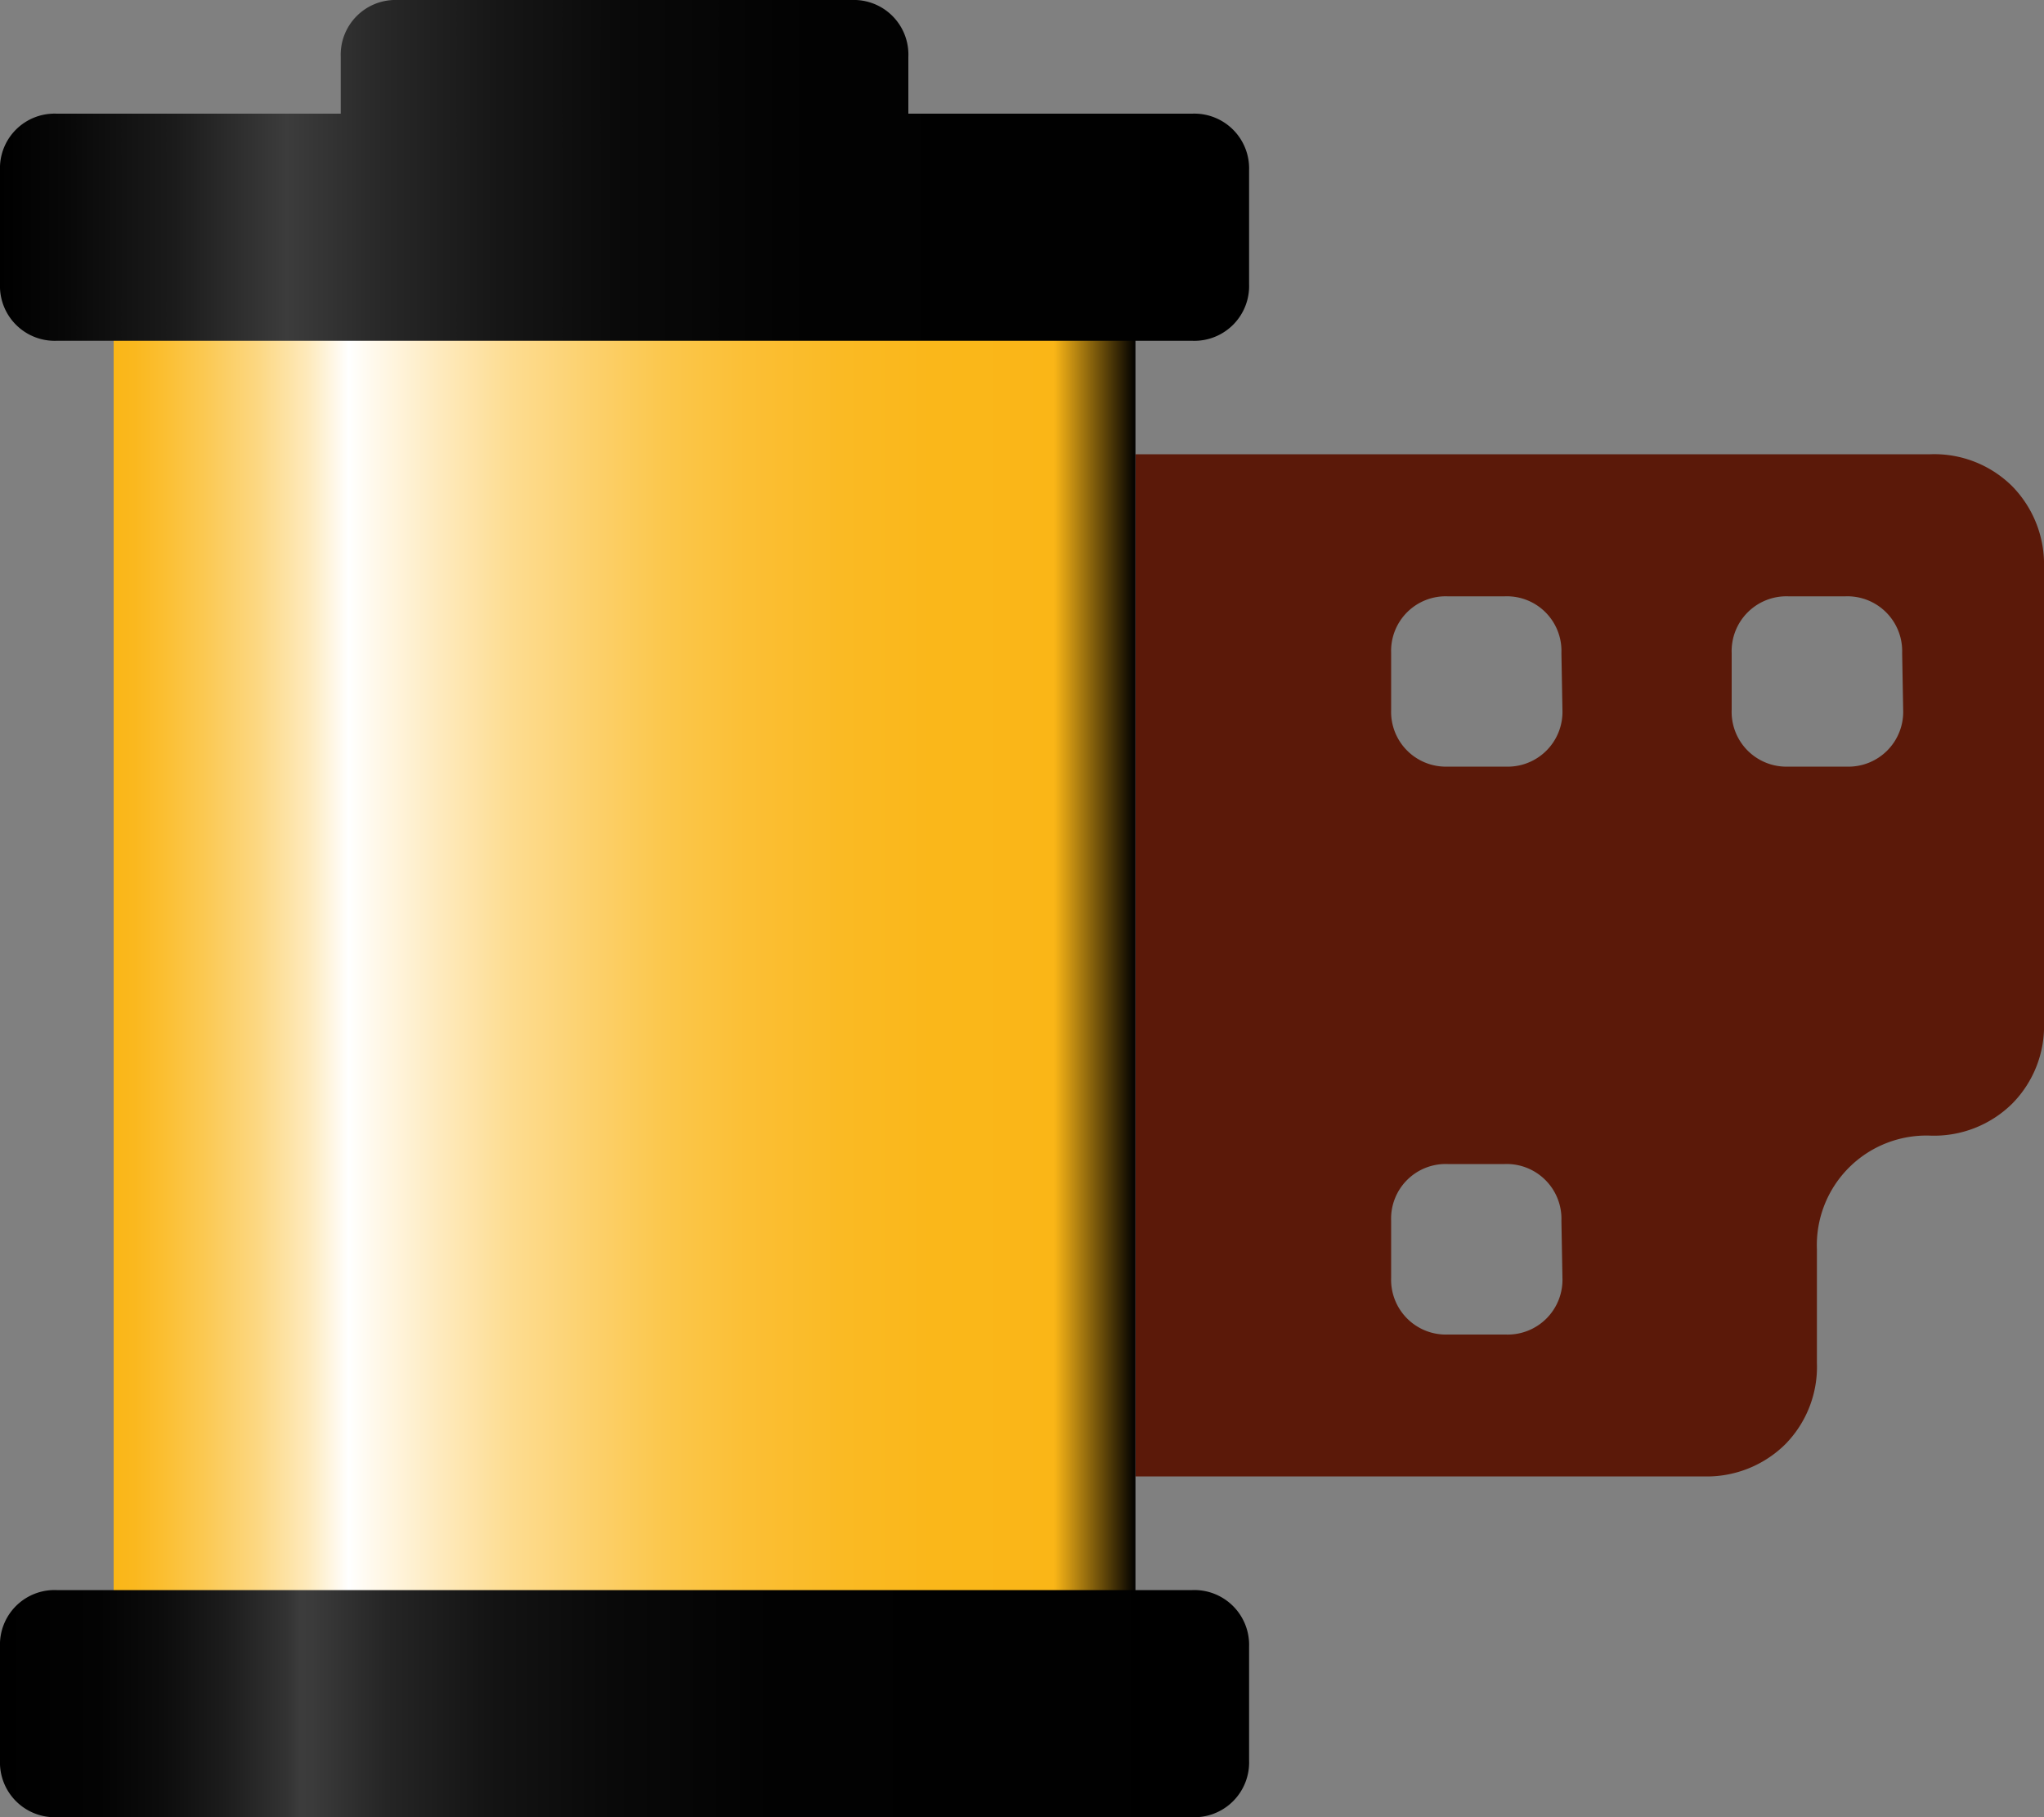 <svg xmlns="http://www.w3.org/2000/svg" xmlns:xlink="http://www.w3.org/1999/xlink" width="100" height="88.89" viewBox="0 0 100 88.89"><rect x="0" y="0" width="100" height="88.89" fill="#808080" stroke="none"/><defs><linearGradient id="baa58f33-0146-44e0-b189-4c9de95381c7" x1="5.56" y1="47.64" x2="55.56" y2="47.64" gradientUnits="userSpaceOnUse"><stop offset="0" stop-color="#fab617"/><stop offset="0.02" stop-color="#fab81e"/><stop offset="0.05" stop-color="#fbbf32"/><stop offset="0.09" stop-color="#fbc953"/><stop offset="0.14" stop-color="#fcd781"/><stop offset="0.19" stop-color="#feeabc"/><stop offset="0.23" stop-color="#fff"/><stop offset="0.25" stop-color="#fffaef"/><stop offset="0.32" stop-color="#feeabd"/><stop offset="0.39" stop-color="#fddc90"/><stop offset="0.47" stop-color="#fcd06b"/><stop offset="0.54" stop-color="#fbc74c"/><stop offset="0.62" stop-color="#fbbf35"/><stop offset="0.71" stop-color="#faba24"/><stop offset="0.8" stop-color="#fab71a"/><stop offset="0.92" stop-color="#fab617"/><stop offset="1"/></linearGradient><linearGradient id="fdac64bb-0b1c-4479-a375-7af1151df53e" y1="83.33" x2="61.11" y2="83.33" gradientUnits="userSpaceOnUse"><stop offset="0"/><stop offset="0.08" stop-color="#030303"/><stop offset="0.13" stop-color="#0c0c0c"/><stop offset="0.18" stop-color="#1c1c1c"/><stop offset="0.23" stop-color="#333"/><stop offset="0.24" stop-color="#3c3c3c"/><stop offset="0.25" stop-color="#3b3b3b"/><stop offset="0.31" stop-color="#252525"/><stop offset="0.39" stop-color="#141414"/><stop offset="0.49" stop-color="#090909"/><stop offset="0.62" stop-color="#020202"/><stop offset="1"/></linearGradient><linearGradient id="b4012690-4c98-4b4a-927e-cfbbb0deb807" y1="8.33" x2="61.11" y2="8.33" gradientUnits="userSpaceOnUse"><stop offset="0"/><stop offset="0.05" stop-color="#070707"/><stop offset="0.14" stop-color="#1b1b1b"/><stop offset="0.23" stop-color="#3c3c3c"/><stop offset="0.31" stop-color="#272727"/><stop offset="0.4" stop-color="#161616"/><stop offset="0.5" stop-color="#090909"/><stop offset="0.65" stop-color="#020202"/><stop offset="1"/></linearGradient></defs><g id="bb8342a0-4013-4c0b-8fdd-6016c4245a20" data-name="Layer 2"><g id="eb290fe0-a9cf-4ee3-927e-da5527b7af1d" data-name="Layer 1"><path d="M98.44,23.78a5.41,5.41,0,0,0-4-1.56H55.56v50H83.33a5.46,5.46,0,0,0,4-1.56,5.4,5.4,0,0,0,1.56-4V61.11a5.36,5.36,0,0,1,5.55-5.56,5.44,5.44,0,0,0,4-1.56A5.39,5.39,0,0,0,100,50V27.78A5.46,5.46,0,0,0,98.44,23.78Zm-22,38.72a2.68,2.68,0,0,1-2.78,2.78H70.83a2.68,2.68,0,0,1-2.77-2.78V59.72a2.67,2.67,0,0,1,2.77-2.78h2.78a2.68,2.68,0,0,1,2.78,2.78Zm0-27.78a2.68,2.68,0,0,1-2.78,2.78H70.83a2.68,2.68,0,0,1-2.77-2.78V31.94a2.67,2.67,0,0,1,2.77-2.77h2.78a2.67,2.67,0,0,1,2.78,2.77Zm16.67,0a2.68,2.68,0,0,1-2.78,2.78H87.5a2.68,2.68,0,0,1-2.78-2.78V31.94a2.68,2.68,0,0,1,2.78-2.77h2.78a2.68,2.68,0,0,1,2.78,2.77Z" style="fill:#5b1909"/><rect x="5.56" y="15.7" width="49.99" height="63.89" style="fill:url(#baa58f33-0146-44e0-b189-4c9de95381c7)"/><path d="M58.33,77.78H2.77A2.67,2.67,0,0,0,0,80.55v5.56a2.68,2.68,0,0,0,2.77,2.78H58.33a2.68,2.68,0,0,0,2.78-2.78V80.55a2.68,2.68,0,0,0-2.78-2.77" style="fill:url(#fdac64bb-0b1c-4479-a375-7af1151df53e)"/><path d="M2.77,16.67H58.33a2.68,2.68,0,0,0,2.78-2.78V8.33a2.68,2.68,0,0,0-2.78-2.77H44.44V2.78A2.67,2.67,0,0,0,41.67,0H19.44a2.68,2.68,0,0,0-2.77,2.78V5.56H2.77A2.67,2.67,0,0,0,0,8.33v5.56a2.68,2.68,0,0,0,2.77,2.78" style="fill:url(#b4012690-4c98-4b4a-927e-cfbbb0deb807)"/></g></g></svg>